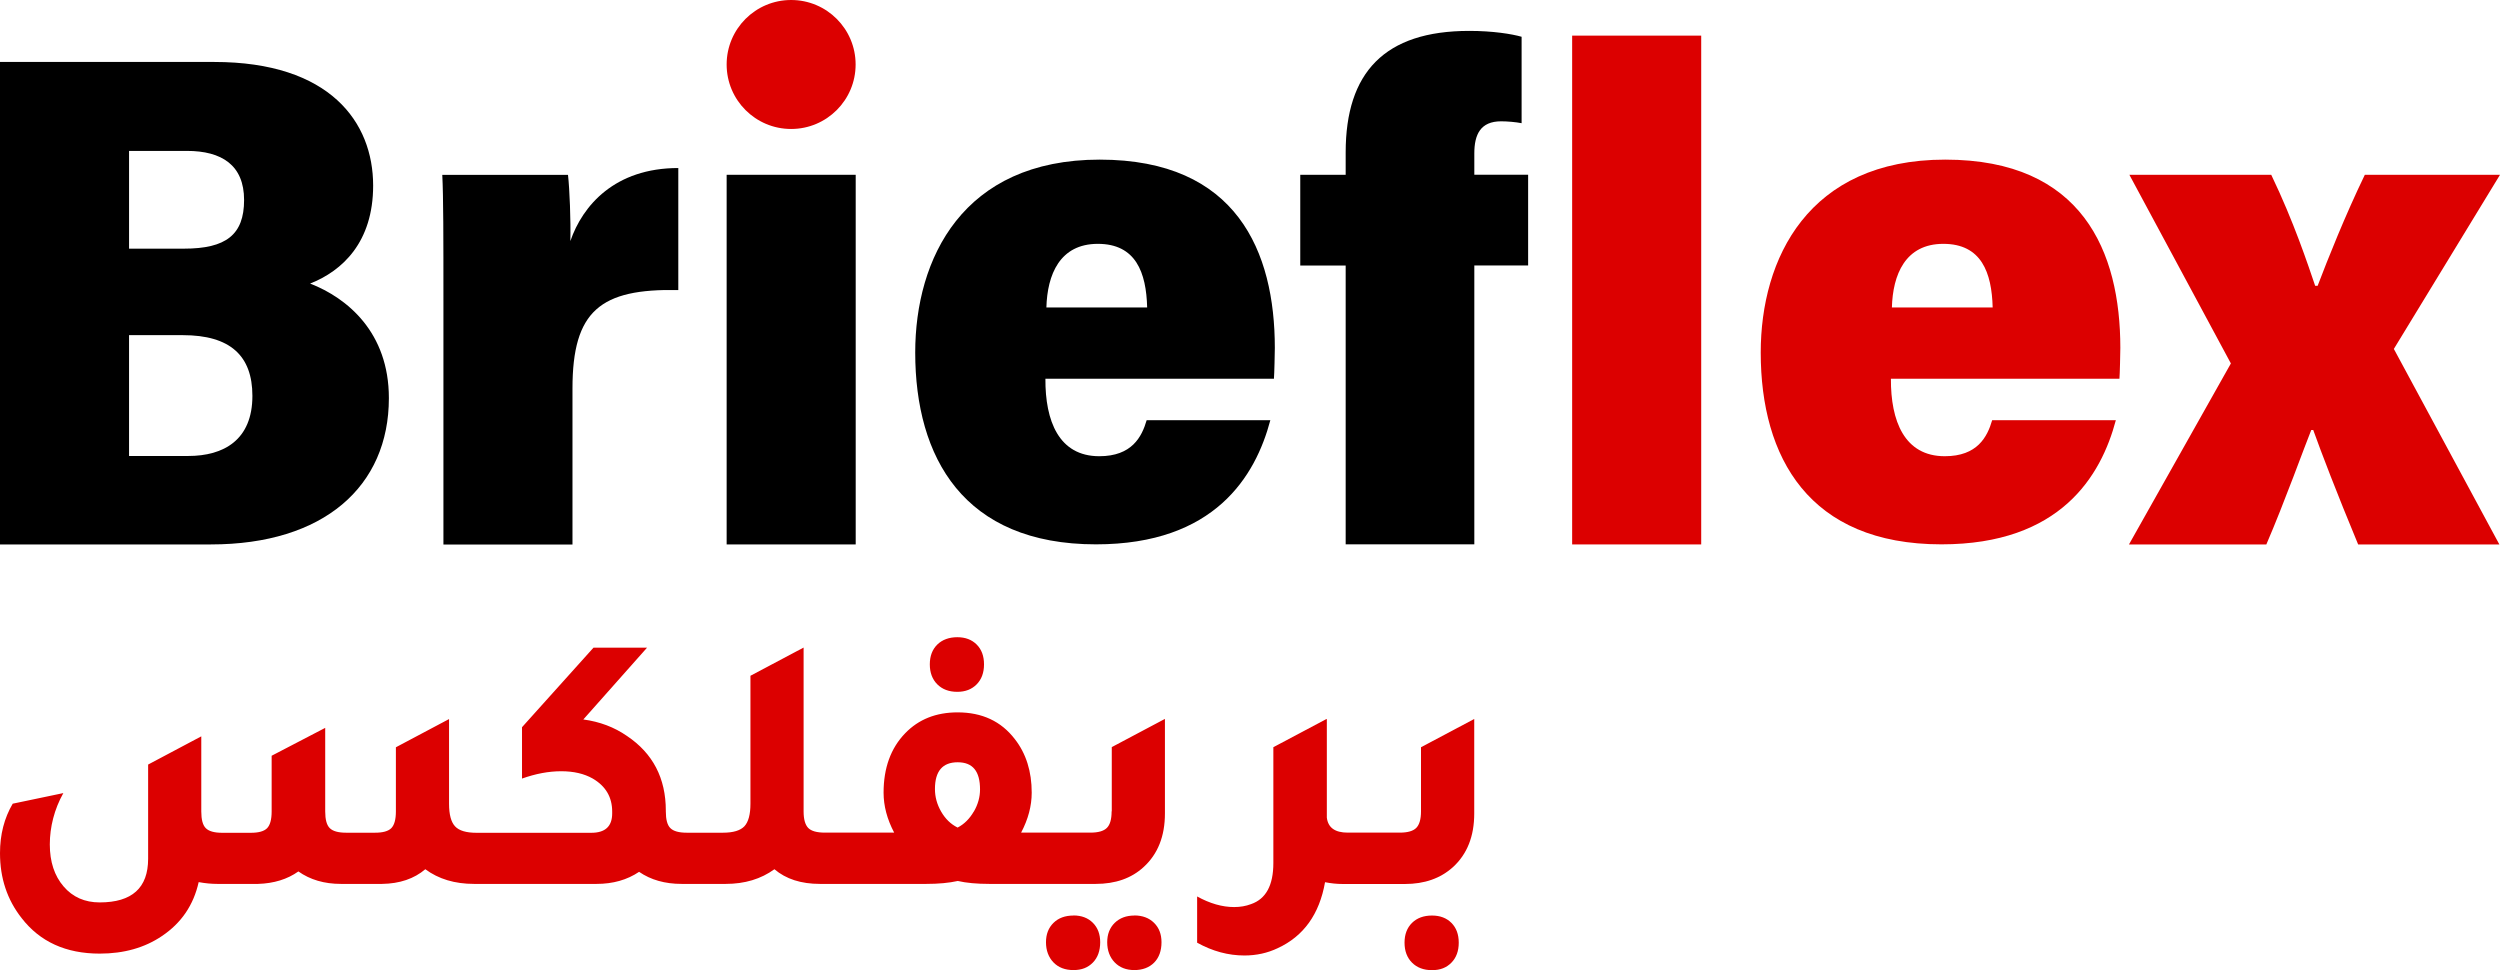 <?xml version="1.0" encoding="UTF-8"?>
<svg id="Layer_2" data-name="Layer 2" xmlns="http://www.w3.org/2000/svg" viewBox="0 0 306.65 119">
  <defs>
    <style>
      .cls-1, .cls-2 {
        stroke-width: 0px;
      }

      .cls-2 {
        fill: #dc0000;
      }
    </style>
  </defs>
  <g id="Layer_1-2" data-name="Layer 1">
    <g>
      <path class="cls-1" d="M0,7.6h26.27c14.21,0,19.5,7.39,19.5,15.16,0,6.95-3.77,10.46-7.73,12.02,4.56,1.78,9.66,5.98,9.66,14.05,0,10.83-7.97,17.95-21.83,17.95H0V7.6ZM22.56,30.5c5.16,0,7.38-1.7,7.38-5.97s-2.74-6.02-7.01-6.02h-7.1v11.99h6.74ZM15.82,55.93h7.27c4.35,0,7.87-1.96,7.87-7.37,0-4.93-2.72-7.45-8.54-7.45h-6.59v14.81Z"/>
      <path class="cls-1" d="M54.39,36.84c0-7.64,0-12.69-.14-15.39h15.42c.2,1.75.35,5.6.29,8.12,1.5-4.37,5.46-8.96,13.24-8.96v14.97c-9.56-.2-12.98,2.55-12.98,12.07v19.14h-15.83v-29.94Z"/>
      <path class="cls-1" d="M89.13,21.44h15.83v45.34h-15.83V21.44Z"/>
      <path class="cls-1" d="M128.23,46.47c-.03,5.15,1.64,9.49,6.61,9.49,3.99,0,5.21-2.36,5.81-4.42h15.17c-1.82,6.86-6.81,15.23-21.39,15.23-16.25,0-22.17-10.66-22.17-23.53,0-11.48,5.8-23.66,22.63-23.66s21.48,11.29,21.48,23.1c0,.45-.06,3.27-.11,3.78h-28.03ZM140.71,37.71c-.11-4.28-1.38-7.8-6.05-7.8s-6.2,3.78-6.31,7.8h12.37Z"/>
      <path class="cls-1" d="M165.06,66.78v-34.21h-5.57v-11.13h5.57v-2.74c0-9.81,4.77-14.91,15.15-14.91,2.93,0,5.24.38,6.43.72v10.6c-.71-.14-1.75-.23-2.51-.23-2.54,0-3.29,1.62-3.29,3.94v2.61h6.6v11.13h-6.6v34.21h-15.77Z"/>
      <g>
        <path class="cls-2" d="M192.84,66.78V4.37h15.83v62.41h-15.83Z"/>
        <path class="cls-2" d="M231.94,46.47c-.03,5.15,1.64,9.49,6.61,9.49,3.99,0,5.21-2.36,5.81-4.42h15.17c-1.82,6.86-6.81,15.23-21.39,15.23-16.25,0-22.17-10.66-22.17-23.53,0-11.48,5.8-23.66,22.63-23.66s21.48,11.29,21.48,23.1c0,.45-.06,3.27-.11,3.78h-28.03ZM244.42,37.71c-.11-4.28-1.38-7.8-6.05-7.8s-6.2,3.78-6.31,7.8h12.37Z"/>
        <path class="cls-2" d="M278.59,21.44c2.79,5.81,4.48,10.96,5.39,13.62h.3c1.25-3.28,3.36-8.59,5.79-13.62h16.58l-13.02,21.36,12.94,23.98h-17.32c-2.66-6.41-4.49-11.2-5.51-14.04h-.24c-.74,1.81-3.29,8.89-5.51,14.04h-16.85l12.5-22.2-12.45-23.14h17.4Z"/>
      </g>
      <circle class="cls-2" cx="97.04" cy="7.91" r="7.91"/>
      <g>
        <path class="cls-2" d="M117.42,84.86c.99,0,1.78-.31,2.38-.92.6-.61.9-1.43.9-2.45s-.3-1.83-.9-2.43c-.6-.6-1.39-.9-2.38-.9s-1.84.3-2.45.9c-.61.6-.92,1.41-.92,2.43s.31,1.84.92,2.45c.61.61,1.43.92,2.45.92Z"/>
        <path class="cls-2" d="M136.35,99.53c0,.96-.19,1.63-.58,2.02-.39.39-1.06.58-2.02.58h-8.5c.87-1.65,1.3-3.28,1.3-4.9,0-2.61-.69-4.8-2.07-6.57-1.68-2.19-4.02-3.28-7.02-3.28-2.64,0-4.78.85-6.43,2.56-1.77,1.83-2.65,4.26-2.65,7.29,0,1.62.43,3.25,1.3,4.9h-8.5c-.99,0-1.67-.19-2.05-.58-.37-.39-.56-1.06-.56-2.02v-20.1l-6.52,3.46v15.69c0,1.32-.25,2.24-.74,2.77-.49.52-1.37.79-2.63.79h-4.45c-.96,0-1.63-.19-2-.56-.38-.37-.56-1.06-.56-2.05v-.09c0-3.99-1.59-7.04-4.77-9.17-1.56-1.08-3.34-1.75-5.35-2.02l7.82-8.81h-6.57l-8.77,9.76v6.3c1.68-.6,3.28-.9,4.81-.9s2.82.3,3.87.9c1.59.93,2.38,2.28,2.38,4.05v.22c0,1.59-.85,2.38-2.56,2.38h-14.08c-1.26,0-2.14-.26-2.63-.79-.49-.52-.74-1.45-.74-2.77v-10.39l-6.52,3.46v7.87c0,.99-.19,1.67-.56,2.05-.38.38-1.04.56-2,.56h-3.55c-.96,0-1.63-.19-2-.56-.38-.37-.56-1.06-.56-2.05v-10.25l-6.57,3.42v6.84c0,.99-.19,1.67-.56,2.05-.38.38-1.04.56-2,.56h-3.51c-.96,0-1.63-.19-2-.56-.38-.37-.56-1.06-.56-2.05v-9.22l-6.52,3.46v11.56c0,3.57-1.98,5.35-5.94,5.35-1.83,0-3.31-.65-4.43-1.96-1.12-1.3-1.69-3.02-1.69-5.15s.55-4.32,1.66-6.3l-6.21,1.3C.52,100.35,0,102.37,0,104.65,0,107.71.88,110.36,2.65,112.61c2.25,2.91,5.44,4.36,9.58,4.36,2.97,0,5.52-.72,7.64-2.16,2.37-1.59,3.87-3.79,4.5-6.61.81.15,1.57.22,2.29.22h4.99c1.95-.06,3.6-.57,4.95-1.53,1.44,1.02,3.18,1.53,5.22,1.53h5.04c2.16-.03,3.93-.63,5.31-1.8,1.62,1.2,3.61,1.8,5.98,1.8h15.02c2.01,0,3.75-.49,5.22-1.48,1.44.99,3.18,1.48,5.22,1.48h5.4c2.34,0,4.33-.6,5.98-1.8,1.41,1.2,3.27,1.8,5.58,1.8h13.04c1.5,0,2.79-.12,3.87-.36,1.05.24,2.34.36,3.87.36h13.04c2.43,0,4.39-.69,5.89-2.07,1.74-1.59,2.61-3.78,2.61-6.57v-11.6l-6.52,3.46v7.87ZM119.44,99.55c-.51.88-1.17,1.54-1.98,1.96-.84-.42-1.51-1.07-2.02-1.96-.51-.88-.76-1.81-.76-2.77,0-2.19.93-3.28,2.79-3.28s2.74,1.11,2.74,3.33c0,.93-.25,1.84-.76,2.72Z"/>
        <path class="cls-2" d="M139.14,112.3c-.99,0-1.79.3-2.41.9-.61.6-.92,1.39-.92,2.38s.31,1.84.92,2.47c.61.63,1.42.94,2.41.94s1.83-.31,2.43-.92c.6-.61.9-1.45.9-2.5,0-.99-.31-1.78-.92-2.38-.61-.6-1.42-.9-2.41-.9Z"/>
        <path class="cls-2" d="M131.67,112.3c-1.02,0-1.84.3-2.45.9-.61.6-.92,1.39-.92,2.38s.31,1.84.92,2.47c.61.63,1.43.94,2.45.94s1.78-.31,2.38-.92c.6-.61.9-1.45.9-2.5,0-.99-.3-1.78-.9-2.38-.6-.6-1.39-.9-2.38-.9Z"/>
        <path class="cls-2" d="M174.3,91.66v7.87c0,.96-.2,1.63-.58,2.02-.39.39-1.06.58-2.02.58h-6.39c-1.56,0-2.41-.61-2.56-1.84v-12.1l-.04.04v-.04l-6.52,3.46v14.21c0,2.73-.91,4.41-2.74,5.04-.63.24-1.32.36-2.07.36-1.47,0-2.98-.44-4.54-1.3v5.67c1.89,1.05,3.82,1.57,5.8,1.57,1.47,0,2.83-.3,4.09-.9,3.18-1.47,5.11-4.17,5.8-8.09.75.15,1.47.22,2.16.22h7.64c2.4,0,4.36-.69,5.89-2.07,1.74-1.59,2.61-3.78,2.61-6.57v-11.6l-6.52,3.46Z"/>
        <path class="cls-2" d="M175.65,112.3c-1.02,0-1.84.3-2.45.9-.61.6-.92,1.41-.92,2.43s.31,1.84.92,2.45c.61.61,1.43.92,2.45.92s1.78-.31,2.38-.92c.6-.61.9-1.43.9-2.45s-.3-1.83-.9-2.43c-.6-.6-1.39-.9-2.38-.9Z"/>
      </g>
    </g>
  </g>
</svg>